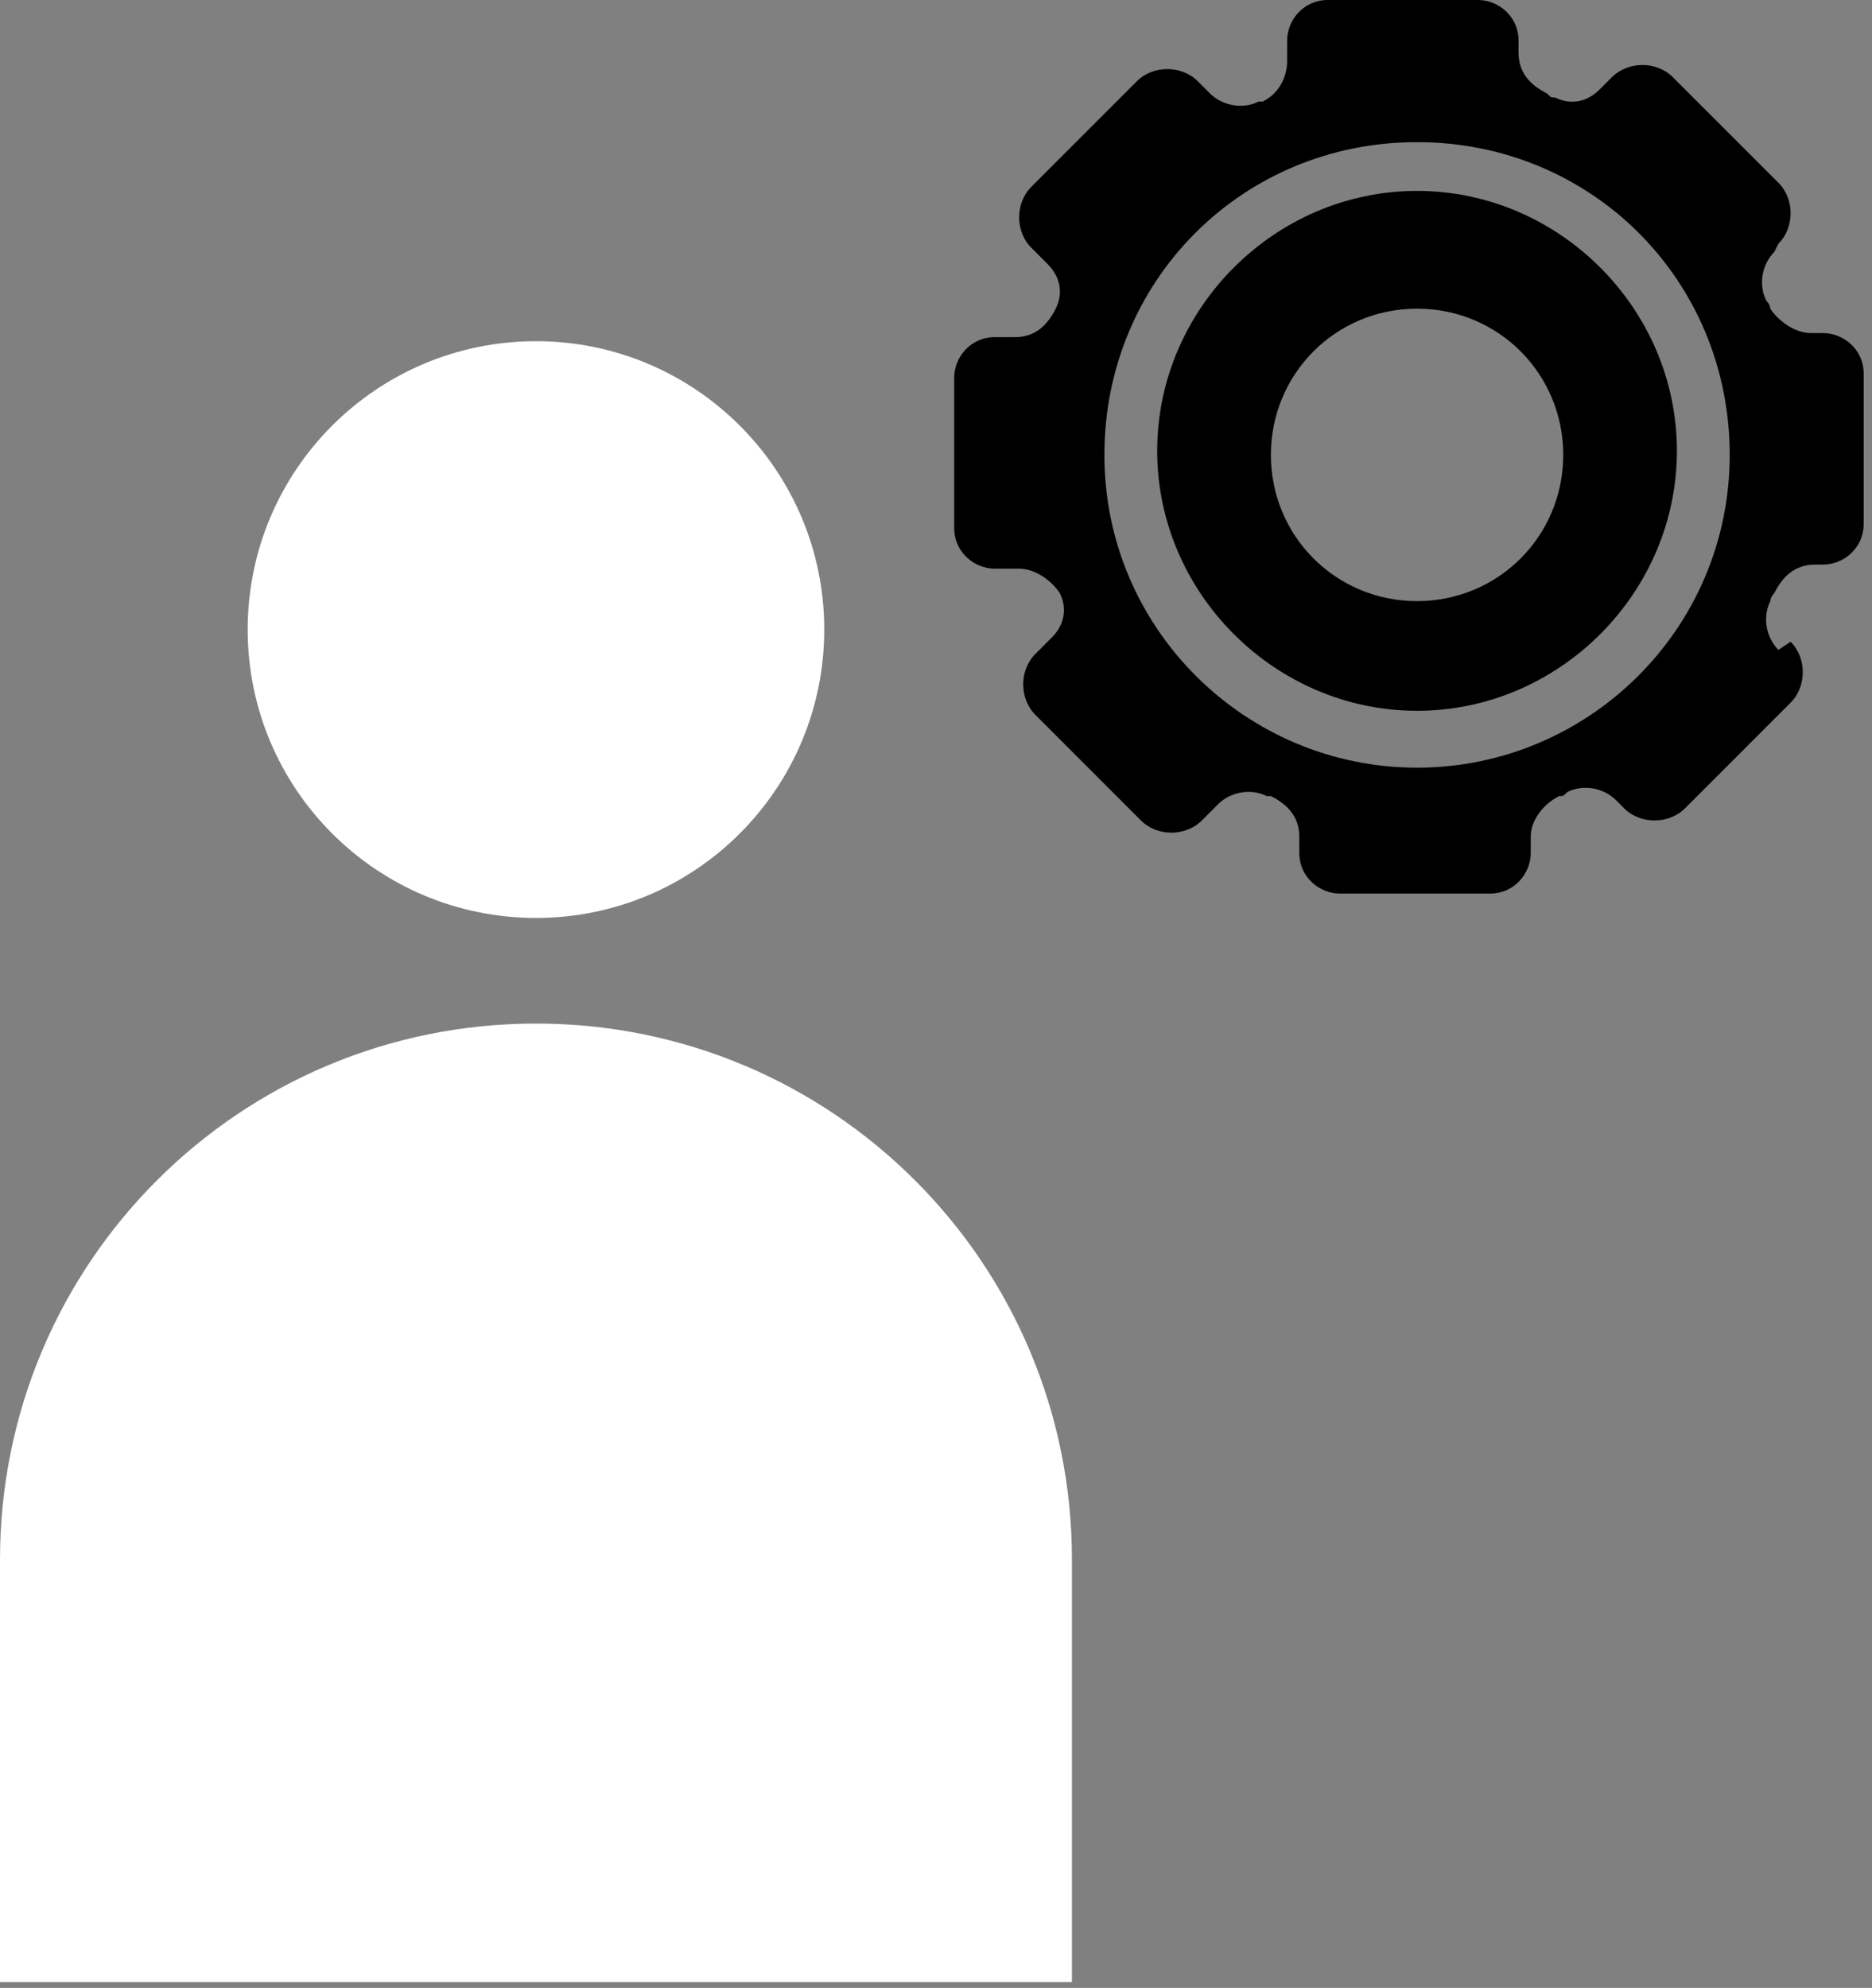 <svg width="65" height="69" viewBox="0 0 65 69" fill="none" xmlns="http://www.w3.org/2000/svg">
<rect x="0" y="0" width="65" height="69" fill="#808080" stroke="none"/>
<g clip-path="url(#clip0)">
<path d="M37.079 68.8H0V54.138C0 43.846 8.318 35.528 18.61 35.528C28.902 35.528 37.22 43.846 37.22 54.138V68.8H37.079Z" fill="white"/>
<path d="M18.61 31.862C24.138 31.862 28.62 27.381 28.62 21.853C28.62 16.324 24.138 11.843 18.61 11.843C13.082 11.843 8.6 16.324 8.6 21.853C8.6 27.381 13.082 31.862 18.61 31.862Z" fill="white"/>
<path d="M64.711 18.187V12.97C64.711 12.125 64.007 11.561 63.302 11.561H62.879C62.315 11.561 61.751 11.138 61.469 10.715C61.469 10.574 61.328 10.433 61.328 10.433C61.046 9.869 61.187 9.164 61.61 8.741L61.751 8.459C62.315 7.895 62.315 6.908 61.751 6.344L58.085 2.679C57.521 2.115 56.534 2.115 55.97 2.679L55.547 3.102C55.124 3.525 54.561 3.666 53.997 3.384C53.856 3.384 53.856 3.384 53.715 3.243C53.151 2.961 52.728 2.538 52.728 1.833V1.41C52.728 0.564 52.023 0 51.318 0H46.102C45.256 0 44.692 0.705 44.692 1.41V2.115C44.692 2.679 44.41 3.243 43.846 3.525C43.846 3.525 43.846 3.525 43.705 3.525C43.141 3.807 42.436 3.666 42.013 3.243L41.59 2.82C41.026 2.256 40.039 2.256 39.475 2.82L35.81 6.485C35.246 7.049 35.246 8.036 35.81 8.6L36.374 9.164C36.797 9.587 36.938 10.151 36.656 10.715C36.374 11.279 35.951 11.702 35.246 11.702H34.541C33.695 11.702 33.131 12.407 33.131 13.111V18.328C33.131 19.174 33.836 19.738 34.541 19.738H35.387C35.951 19.738 36.515 20.161 36.797 20.584C37.079 21.148 36.938 21.712 36.515 22.134L35.951 22.698C35.387 23.262 35.387 24.249 35.951 24.813L39.616 28.479C40.18 29.043 41.167 29.043 41.731 28.479L42.295 27.915C42.718 27.492 43.423 27.351 43.987 27.633C43.987 27.633 43.987 27.633 44.128 27.633C44.692 27.915 45.115 28.338 45.115 29.043V29.607C45.115 30.453 45.82 31.016 46.525 31.016H51.741C52.587 31.016 53.151 30.311 53.151 29.607V29.043C53.151 28.479 53.574 27.915 54.138 27.633C54.279 27.633 54.279 27.633 54.42 27.492C54.984 27.21 55.688 27.351 56.111 27.774L56.393 28.056C56.957 28.62 57.944 28.62 58.508 28.056L62.174 24.39C62.738 23.826 62.738 22.839 62.174 22.275L61.751 22.557C61.328 22.134 61.187 21.43 61.469 20.866C61.469 20.725 61.61 20.584 61.61 20.584C61.892 20.02 62.315 19.597 63.02 19.597H63.302C64.007 19.597 64.711 19.033 64.711 18.187ZM49.203 26.646C43.282 26.646 38.347 21.852 38.347 15.79C38.347 9.728 43.141 4.934 49.203 4.934C55.266 4.934 60.059 9.728 60.059 15.79C60.059 21.852 55.124 26.646 49.203 26.646Z" fill="black"/>
<path d="M49.203 6.626C44.269 6.626 40.18 10.714 40.18 15.649C40.18 20.583 44.269 24.672 49.203 24.672C54.138 24.672 58.226 20.583 58.226 15.649C58.226 10.714 54.138 6.626 49.203 6.626ZM49.203 20.865C46.384 20.865 44.128 18.61 44.128 15.79C44.128 12.97 46.384 10.714 49.203 10.714C52.023 10.714 54.279 12.97 54.279 15.79C54.279 18.61 52.023 20.865 49.203 20.865Z" fill="black"/>
</g>
<defs>
<clipPath id="clip0">
<rect width="64.712" height="68.8" fill="white"/>
</clipPath>
</defs>
</svg>
